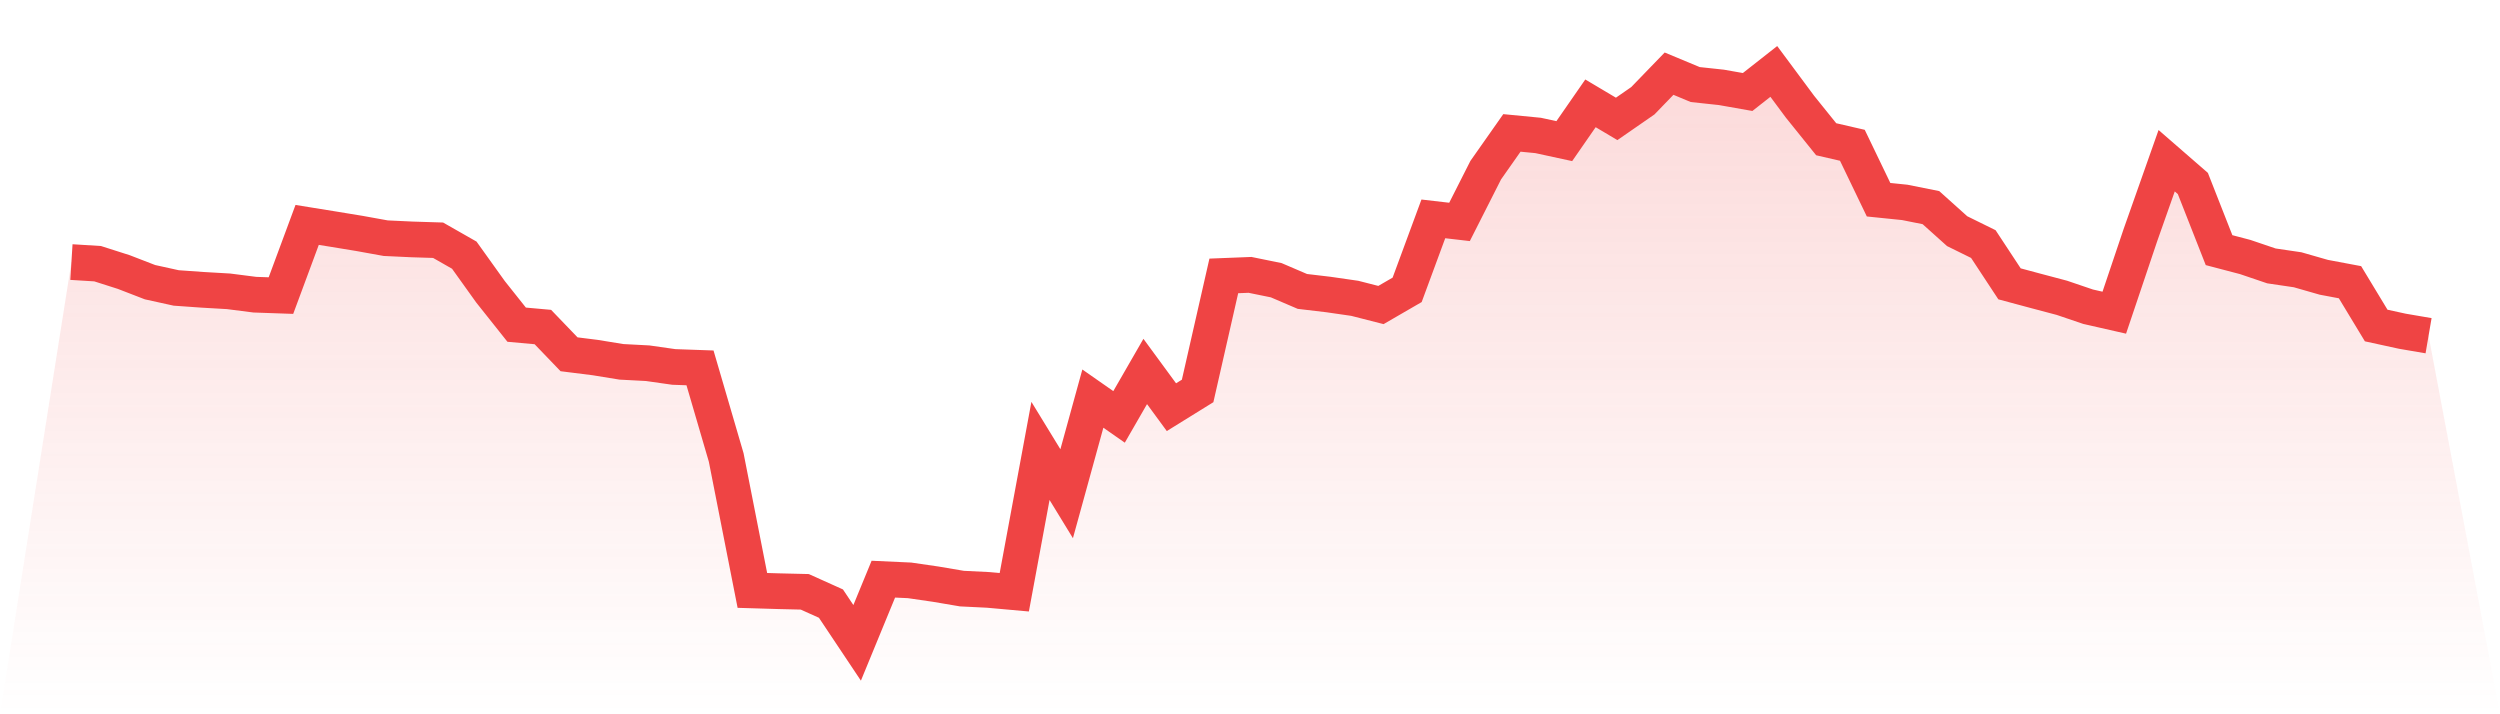 <svg viewBox="0 0 140 40" xmlns="http://www.w3.org/2000/svg">
<defs>
<linearGradient id="gradient" x1="0" x2="0" y1="0" y2="1">
<stop offset="0%" stop-color="#ef4444" stop-opacity="0.2"/>
<stop offset="100%" stop-color="#ef4444" stop-opacity="0"/>
</linearGradient>
</defs>
<path d="M4,14.676 L4,14.676 L5.467,14.767 L6.933,15.235 L8.4,15.802 L9.867,16.125 L11.333,16.229 L12.8,16.314 L14.267,16.502 L15.733,16.553 L17.2,12.595 L18.667,12.832 L20.133,13.073 L21.6,13.338 L23.067,13.407 L24.533,13.453 L26,14.289 L27.467,16.338 L28.933,18.182 L30.4,18.314 L31.867,19.84 L33.333,20.024 L34.8,20.263 L36.267,20.34 L37.733,20.549 L39.2,20.601 L40.667,25.617 L42.133,33.063 L43.6,33.107 L45.067,33.142 L46.533,33.802 L48,36 L49.467,32.433 L50.933,32.5 L52.4,32.713 L53.867,32.962 L55.333,33.034 L56.8,33.166 L58.267,25.251 L59.733,27.648 L61.2,22.322 L62.667,23.346 L64.133,20.802 L65.6,22.802 L67.067,21.893 L68.533,15.451 L70,15.393 L71.467,15.692 L72.933,16.32 L74.4,16.494 L75.867,16.706 L77.333,17.081 L78.8,16.231 L80.267,12.257 L81.733,12.427 L83.2,9.53 L84.667,7.443 L86.133,7.585 L87.6,7.903 L89.067,5.787 L90.533,6.658 L92,5.642 L93.467,4.125 L94.933,4.735 L96.4,4.893 L97.867,5.152 L99.333,4 L100.8,5.976 L102.267,7.798 L103.733,8.136 L105.2,11.184 L106.667,11.334 L108.133,11.628 L109.6,12.945 L111.067,13.668 L112.533,15.895 L114,16.289 L115.467,16.678 L116.933,17.176 L118.4,17.51 L119.867,13.154 L121.333,9 L122.8,10.275 L124.267,14.008 L125.733,14.393 L127.2,14.891 L128.667,15.107 L130.133,15.528 L131.6,15.804 L133.067,18.229 L134.533,18.549 L136,18.8 L140,40 L0,40 z" fill="url(#gradient)"/>
<path d="M4,14.676 L4,14.676 L5.467,14.767 L6.933,15.235 L8.4,15.802 L9.867,16.125 L11.333,16.229 L12.8,16.314 L14.267,16.502 L15.733,16.553 L17.2,12.595 L18.667,12.832 L20.133,13.073 L21.6,13.338 L23.067,13.407 L24.533,13.453 L26,14.289 L27.467,16.338 L28.933,18.182 L30.4,18.314 L31.867,19.84 L33.333,20.024 L34.8,20.263 L36.267,20.34 L37.733,20.549 L39.2,20.601 L40.667,25.617 L42.133,33.063 L43.6,33.107 L45.067,33.142 L46.533,33.802 L48,36 L49.467,32.433 L50.933,32.5 L52.4,32.713 L53.867,32.962 L55.333,33.034 L56.8,33.166 L58.267,25.251 L59.733,27.648 L61.2,22.322 L62.667,23.346 L64.133,20.802 L65.6,22.802 L67.067,21.893 L68.533,15.451 L70,15.393 L71.467,15.692 L72.933,16.32 L74.4,16.494 L75.867,16.706 L77.333,17.081 L78.8,16.231 L80.267,12.257 L81.733,12.427 L83.2,9.53 L84.667,7.443 L86.133,7.585 L87.6,7.903 L89.067,5.787 L90.533,6.658 L92,5.642 L93.467,4.125 L94.933,4.735 L96.4,4.893 L97.867,5.152 L99.333,4 L100.8,5.976 L102.267,7.798 L103.733,8.136 L105.2,11.184 L106.667,11.334 L108.133,11.628 L109.6,12.945 L111.067,13.668 L112.533,15.895 L114,16.289 L115.467,16.678 L116.933,17.176 L118.4,17.51 L119.867,13.154 L121.333,9 L122.8,10.275 L124.267,14.008 L125.733,14.393 L127.2,14.891 L128.667,15.107 L130.133,15.528 L131.6,15.804 L133.067,18.229 L134.533,18.549 L136,18.8" fill="none" stroke="#ef4444" stroke-width="2"/>
</svg>